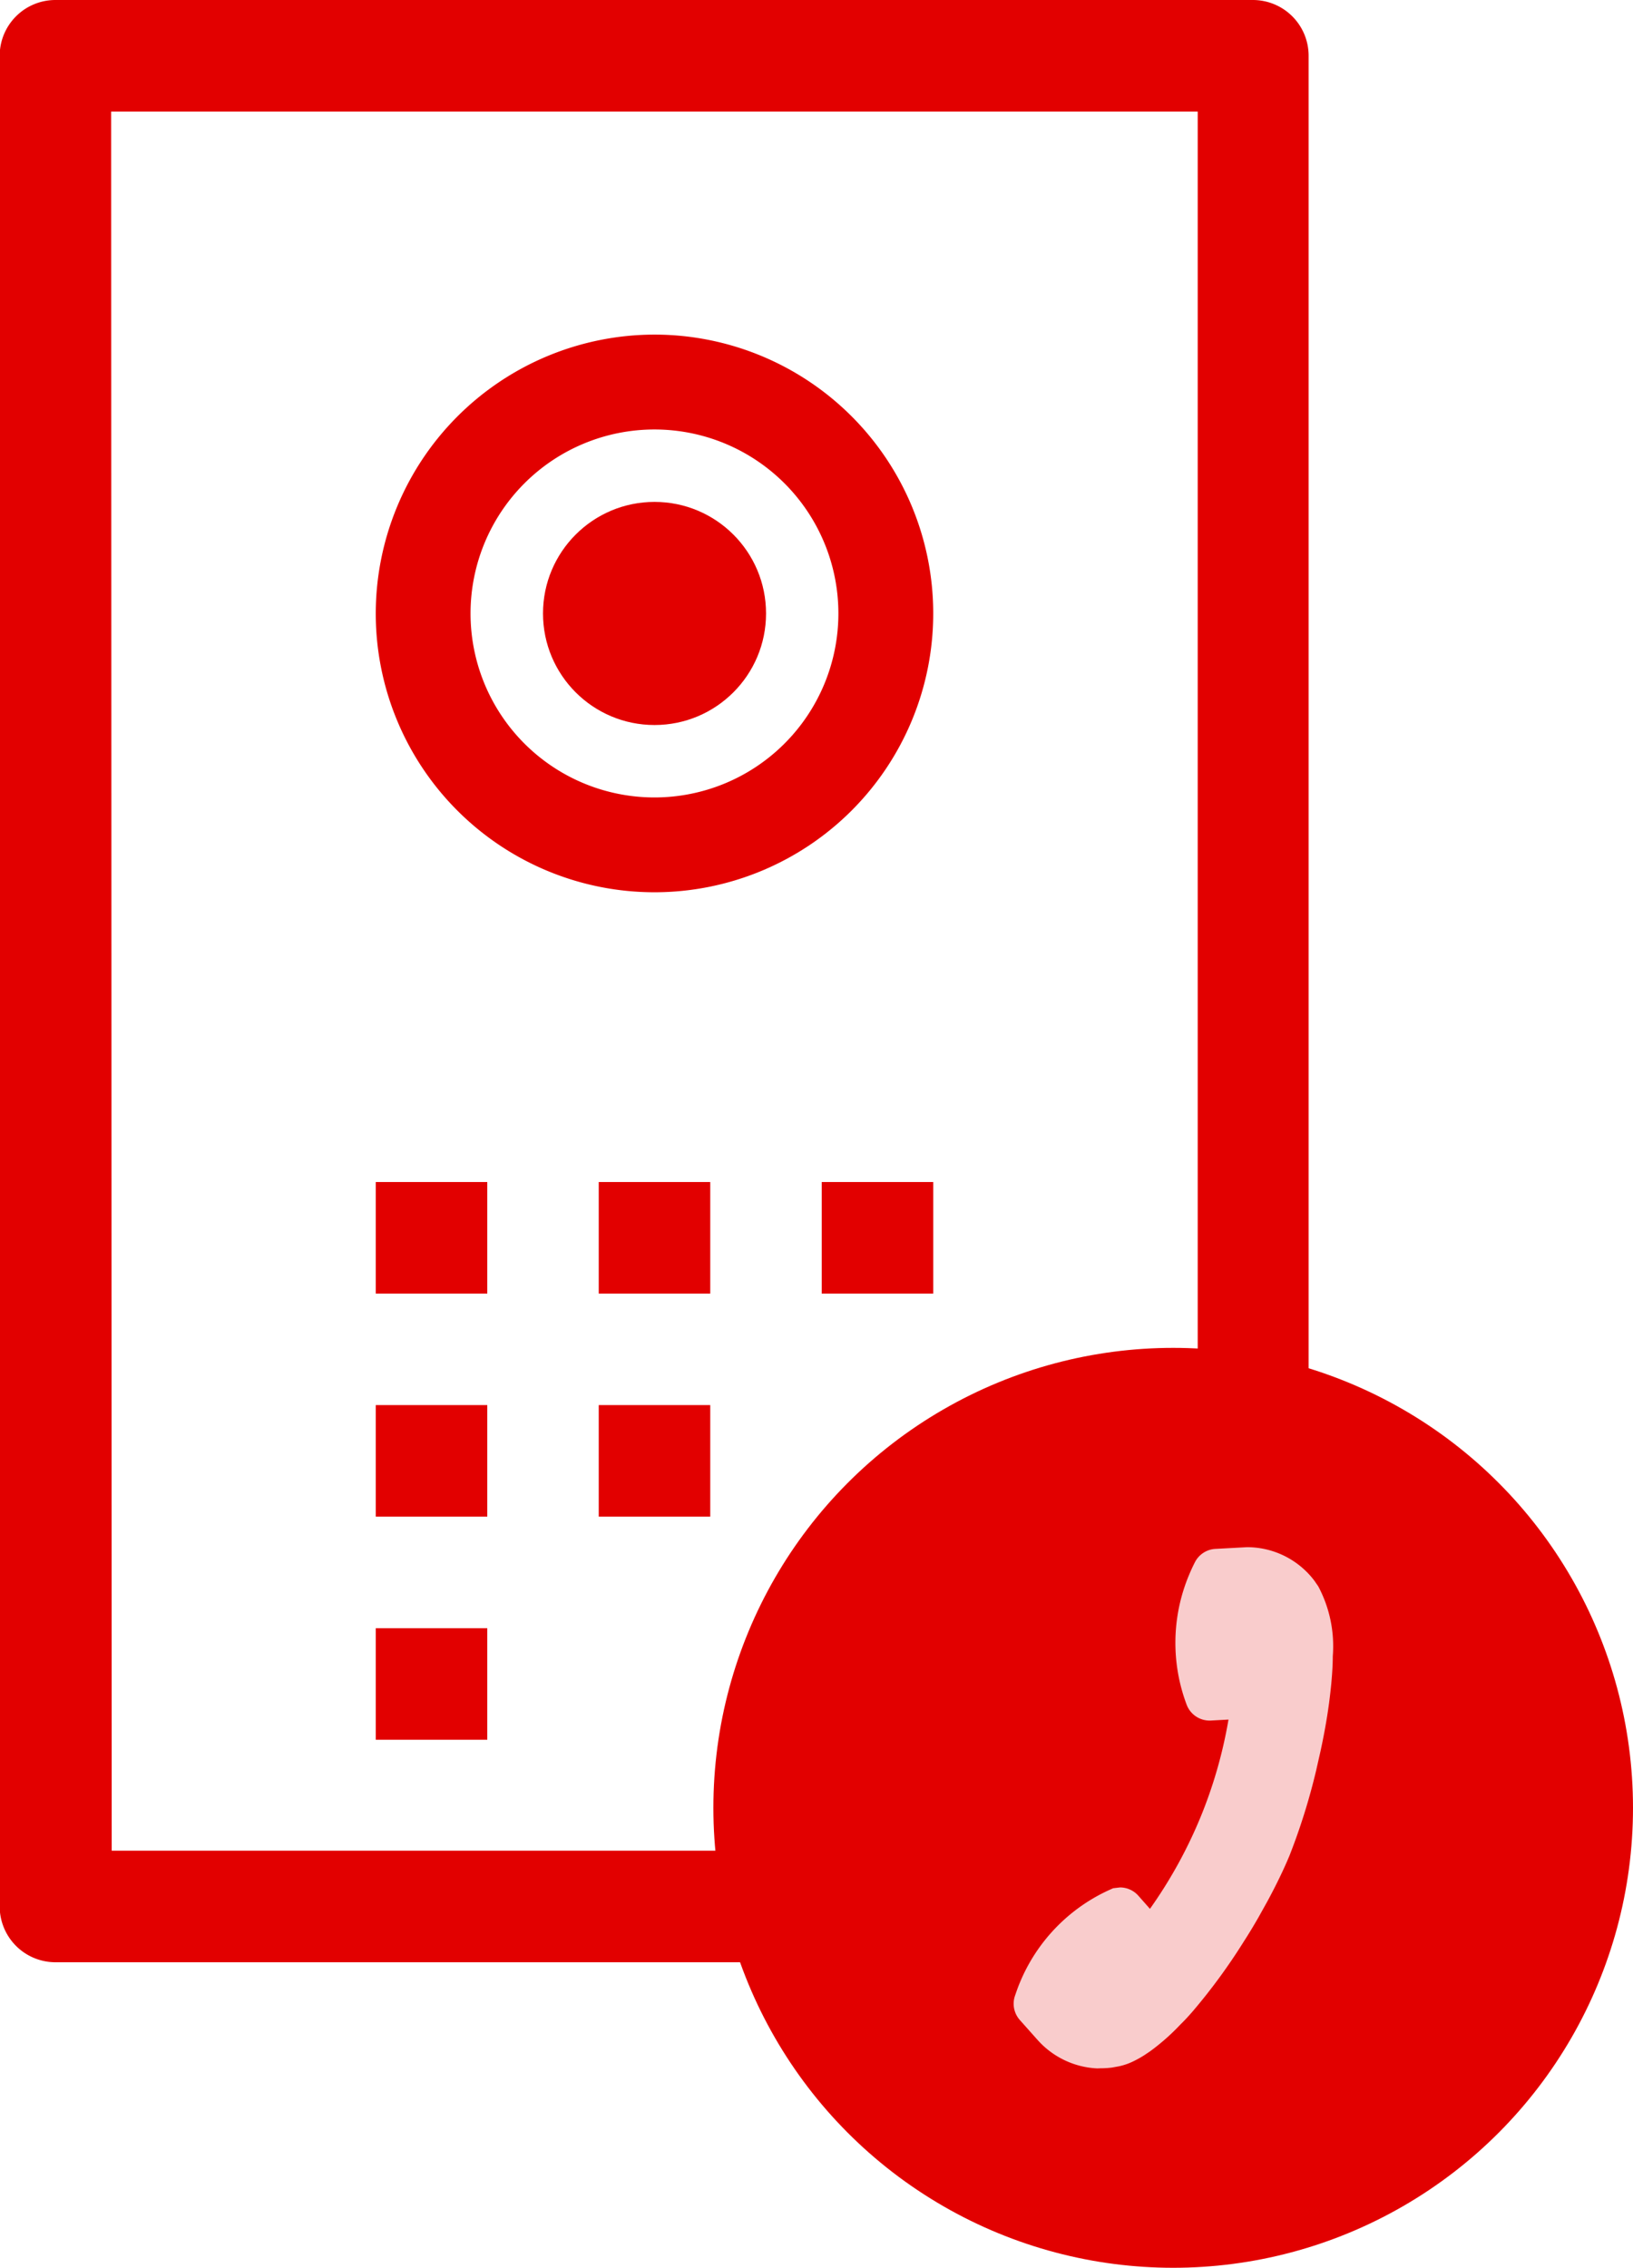 <svg xmlns="http://www.w3.org/2000/svg" width="26.636" height="36.978" viewBox="0 0 26.636 36.978">
    <defs>
        <style>
            .cls-1{fill:#e20000}
        </style>
    </defs>
    <g id="picto-embedded-sip-user-agent-red" transform="translate(253.636 -416.129)">
        <g id="Groupe_1590" data-name="Groupe 1590">
            <g id="Groupe_1588" data-name="Groupe 1588">
                <path id="Tracé_2229" d="M-233.2 448.125a.91.91 0 0 0 .909-.91v-30.176a.909.909 0 0 0-.909-.91h-19.532a.909.909 0 0 0-.909.91v30.176a.91.91 0 0 0 .909.91zm-18.623-30.177h17.723v28.358h-17.714z" class="cls-1" data-name="Tracé 2229"/>
                <path id="Tracé_2230" d="M-247.507 426.132a4.546 4.546 0 0 0 4.546 4.546 4.547 4.547 0 0 0 4.547-4.546 4.547 4.547 0 0 0-4.547-4.547 4.552 4.552 0 0 0-4.546 4.547zm4.546-3a3 3 0 0 1 3 3 3 3 0 0 1-3 3 3 3 0 0 1-3-3 3 3 0 0 1 3-3z" class="cls-1" data-name="Tracé 2230"/>
                <circle id="Ellipse_171" cx="1.819" cy="1.819" r="1.819" class="cls-1" data-name="Ellipse 171" transform="translate(-244.779 424.313)"/>
                <g id="Groupe_1587" data-name="Groupe 1587">
                    <path id="Rectangle_647" d="M0 0H1.819V1.819H0z" class="cls-1" data-name="Rectangle 647" transform="translate(-247.507 442.678)"/>
                    <path id="Rectangle_648" d="M0 0H1.819V1.819H0z" class="cls-1" data-name="Rectangle 648" transform="translate(-247.507 439.04)"/>
                    <path id="Rectangle_649" d="M0 0H1.819V1.819H0z" class="cls-1" data-name="Rectangle 649" transform="translate(-243.87 439.04)"/>
                    <path id="Rectangle_650" d="M0 0H1.819V1.819H0z" class="cls-1" data-name="Rectangle 650" transform="translate(-247.507 435.403)"/>
                    <path id="Rectangle_651" d="M0 0H1.819V1.819H0z" class="cls-1" data-name="Rectangle 651" transform="translate(-243.87 435.403)"/>
                    <path id="Rectangle_652" d="M0 0H1.819V1.819H0z" class="cls-1" data-name="Rectangle 652" transform="translate(-240.233 435.403)"/>
                </g>
            </g>
            <g id="Groupe_1638" data-name="Groupe 1638" transform="translate(487.202 892.337)">
                <circle id="Ellipse_185" cx="7.5" cy="7.5" r="7.5" class="cls-1" data-name="Ellipse 185" transform="translate(-729.202 -454.23)"/>
                <path id="Tracé_2451" fill="#f9cccc" d="M-722.942-442.481a1.391 1.391 0 0 1-.971-.463l-.292-.328a.4.4 0 0 1-.081-.383c.026-.076.052-.152.083-.225a2.86 2.86 0 0 1 1.473-1.517l.049-.022.113-.013a.4.4 0 0 1 .295.132l.192.217a7.559 7.559 0 0 0 .815-1.471 7.493 7.493 0 0 0 .466-1.615l-.291.016a.4.4 0 0 1-.39-.255 2.863 2.863 0 0 1 .035-2.113c.031-.075.064-.147.1-.217a.4.4 0 0 1 .33-.214l.517-.028a1.376 1.376 0 0 1 .934.364 1.31 1.31 0 0 1 .166.183l.063.091a2.077 2.077 0 0 1 .237 1.141c0 .145-.011.3-.025.453-.01.1-.022.207-.036.313-.035.262-.084.529-.141.79l-.07.309a10.3 10.3 0 0 1-.435 1.388c-.093.223-.215.476-.358.74l-.147.264c-.077.134-.158.269-.243.4a9.588 9.588 0 0 1-.829 1.132c-.065.075-.13.146-.2.214a3.584 3.584 0 0 1-.494.437l-.1.067a1.705 1.705 0 0 1-.2.109 1.012 1.012 0 0 1-.212.07l-.11.02a1.429 1.429 0 0 1-.186.012z" data-name="Tracé 2451"/>
            </g>
        </g>
    </g>
</svg>
